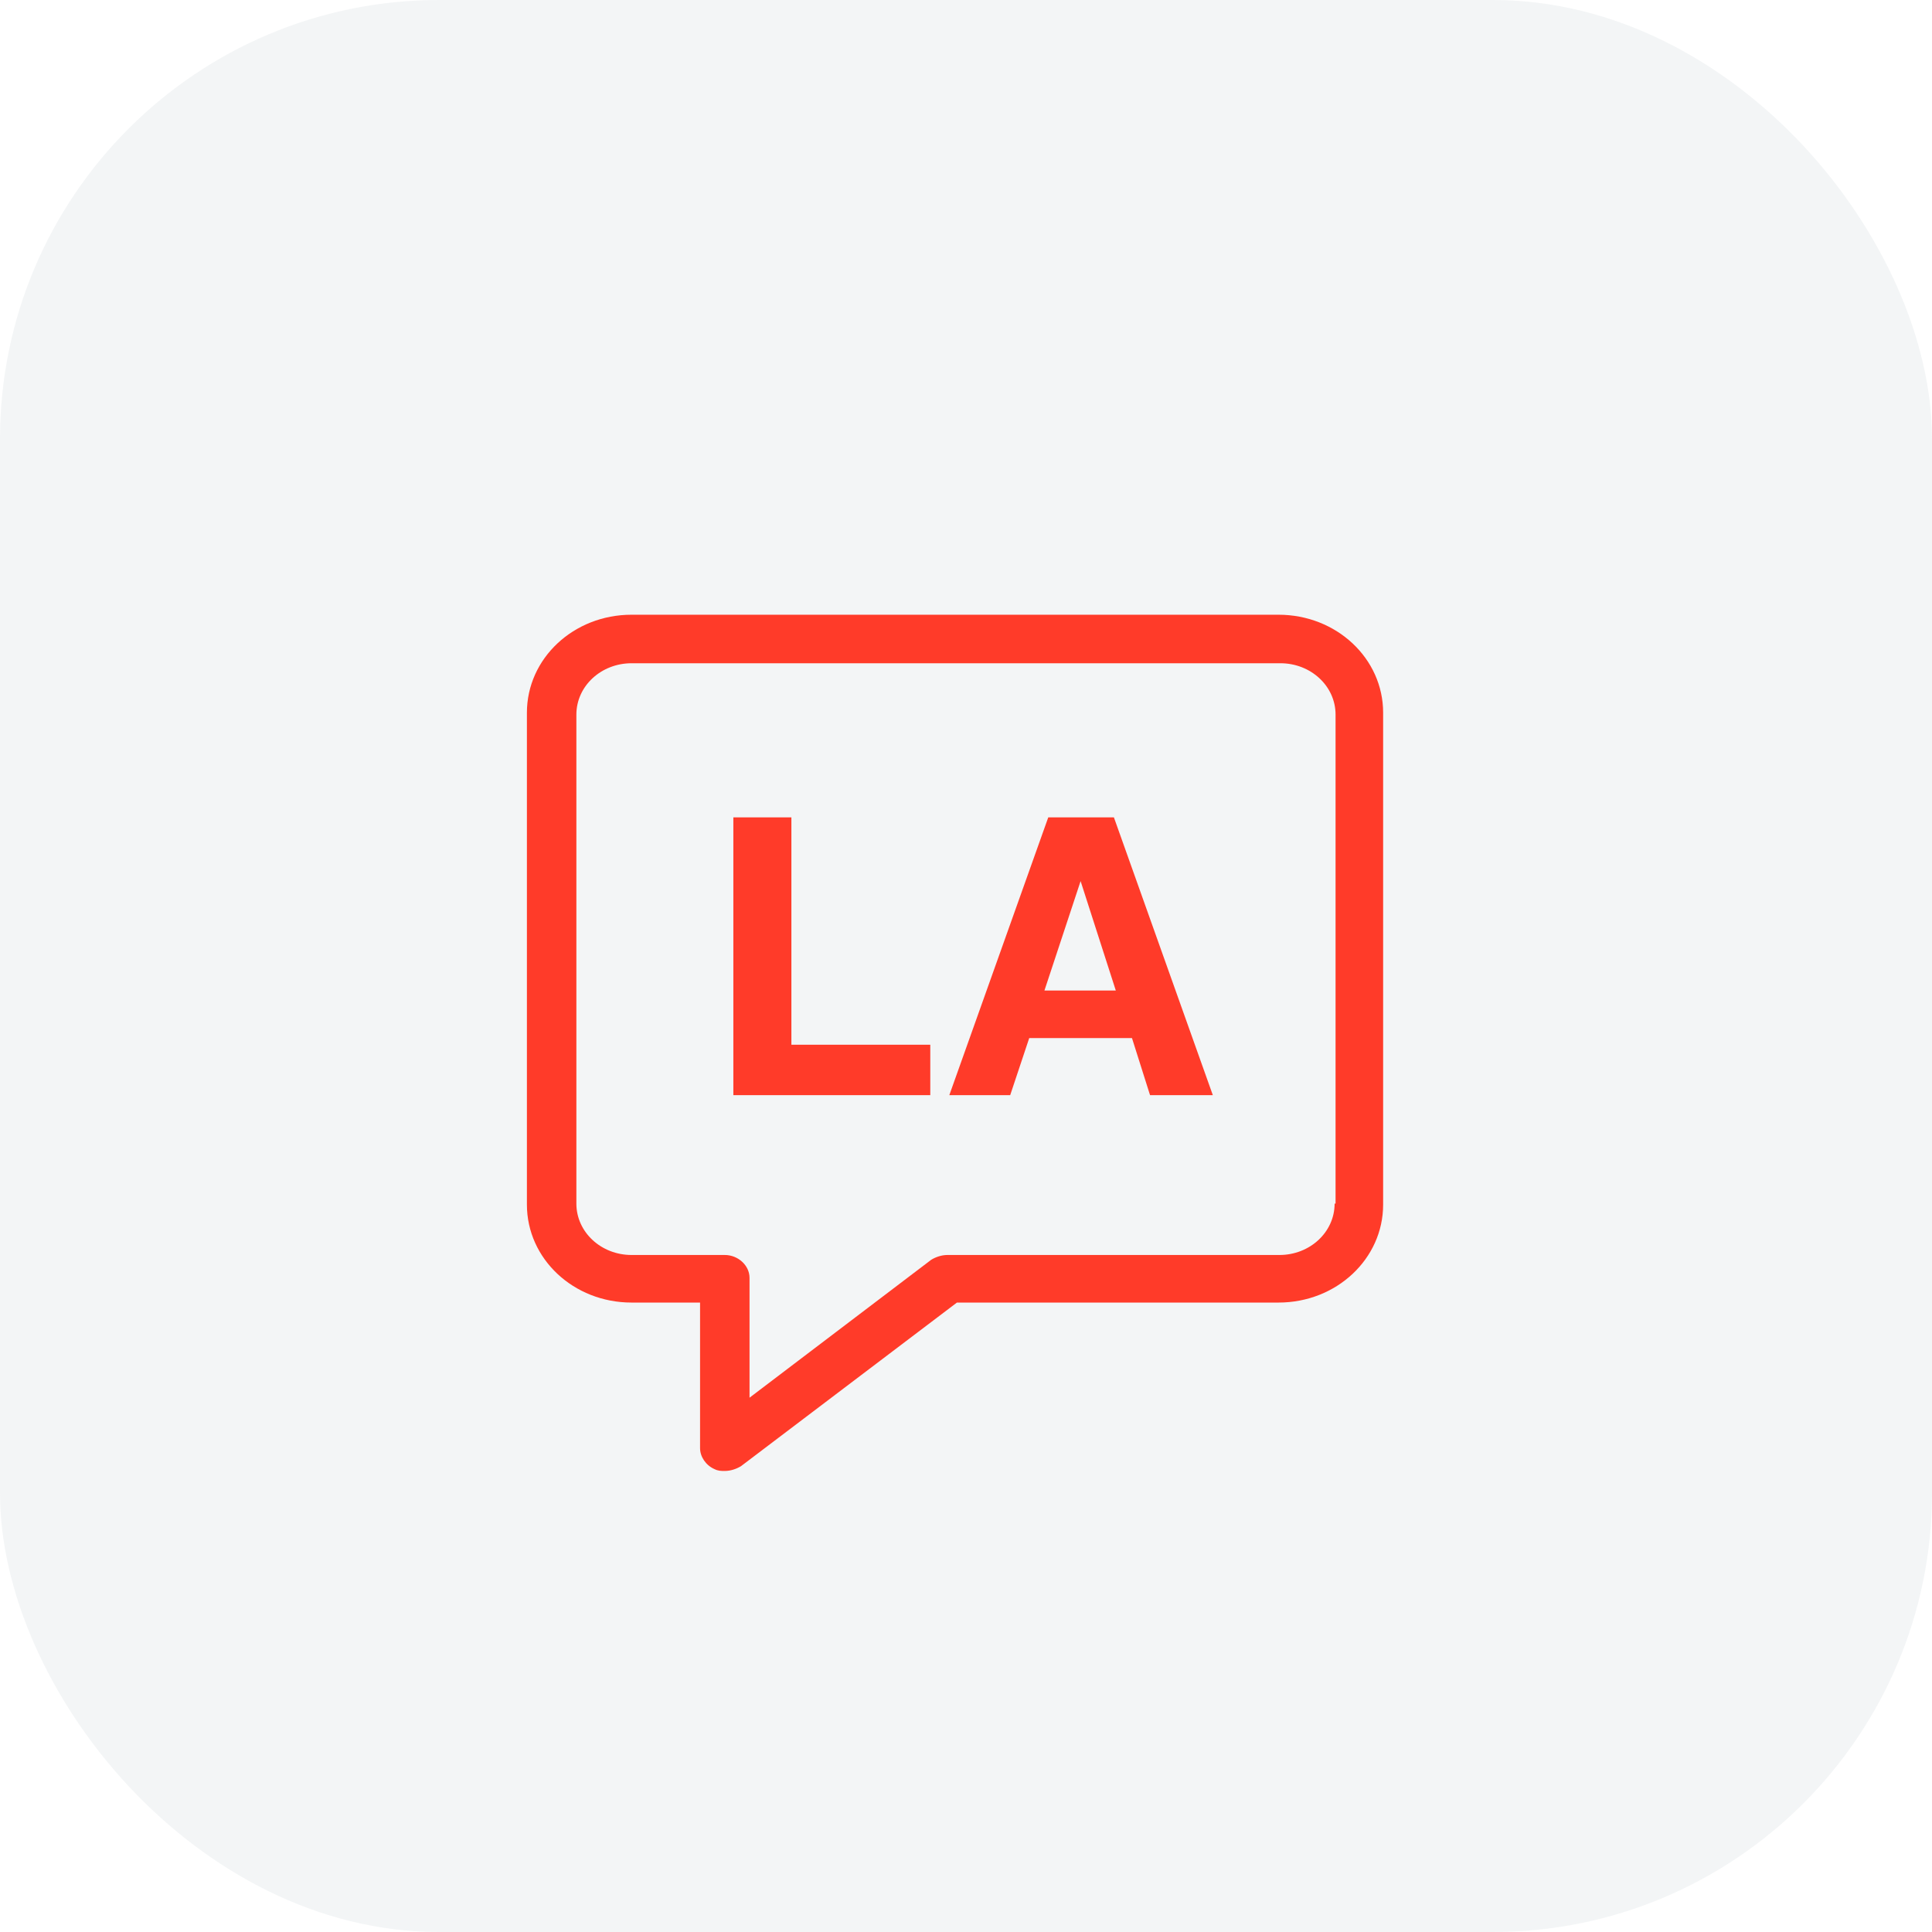 <?xml version="1.0" encoding="UTF-8"?>
<svg xmlns="http://www.w3.org/2000/svg" width="88" height="88" viewBox="0 0 88 88" fill="none">
  <rect width="88" height="88" rx="20" fill="#8B9CA0" fill-opacity="0.1"></rect>
  <path d="M58.233 28H28.767C26.123 28 24 29.993 24 32.463V54.867C24 57.337 26.123 59.33 28.767 59.33H31.887V65.96C31.887 66.35 32.147 66.74 32.537 66.913C32.71 67 32.84 67 33.013 67C33.273 67 33.533 66.913 33.75 66.783L43.587 59.33H58.233C60.877 59.33 63 57.337 63 54.867V32.463C63 29.993 60.877 28 58.233 28ZM60.79 54.823C60.79 56.123 59.663 57.163 58.277 57.163H43.153C42.893 57.163 42.633 57.25 42.417 57.38L34.14 63.663V58.203C34.14 57.64 33.62 57.163 33.013 57.163H28.767C27.38 57.163 26.253 56.123 26.253 54.823V32.55C26.253 31.25 27.38 30.21 28.767 30.21H58.32C59.707 30.21 60.833 31.25 60.833 32.55V54.823H60.79Z" fill="#FF3B29"></path>
  <path d="M36.047 37.23H33.403V49.883H42.373V47.586H36.047V37.23Z" fill="#FF3B29"></path>
  <path d="M47.747 37.23L43.24 49.883H46.013L46.88 47.283H51.56L52.383 49.883H55.243L50.737 37.23H47.747ZM47.573 45.116L49.22 40.133L50.823 45.116H47.573Z" fill="#FF3B29"></path>
</svg>
